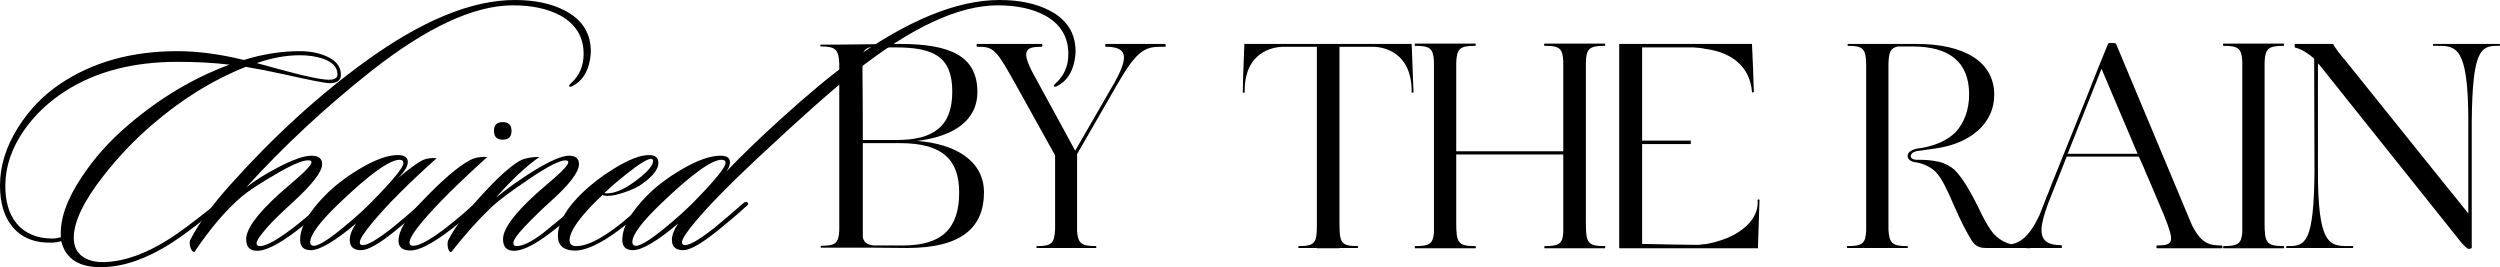 <?xml version="1.0" encoding="UTF-8"?> <svg xmlns="http://www.w3.org/2000/svg" viewBox="0 0 876.09 93.629" fill="none"><path d="M119.46 26.18C119.46 28.16 118.14 29.15 115.5 29.15C114.033 29.15 108.753 28.123 99.66 26.07C94.673 24.97 90.163 24.09 86.13 23.43C74.763 27.903 63.837 34.65 53.35 43.67C47.043 49.097 41.323 55.11 36.19 61.71C29.297 70.51 25.85 77.733 25.85 83.38C25.85 86.313 26.913 88.513 29.04 89.98C30.947 91.3 33.44 91.923 36.52 91.85C43.56 91.63 51.113 88.953 59.18 83.82C62.553 81.693 67.32 78.173 73.48 73.26C74.507 72.453 75.13 72.16 75.35 72.38C75.79 72.82 75.46 73.517 74.36 74.47C68.567 79.237 63.763 82.83 59.95 85.25C51.517 90.603 43.633 93.39 36.3 93.61C27.94 93.903 22.99 90.86 21.45 84.48C20.643 84.773 19.653 84.957 18.48 85.03C12.393 85.25 7.737 83.453 4.51 79.64C1.503 76.12 0 71.243 0 65.01C0 58.19 2.09 51.443 6.27 44.77C10.157 38.537 15.107 33.403 21.12 29.37C32.487 21.743 46.163 17.93 62.15 17.93C69.263 17.93 77.037 18.957 85.47 21.01C92.07 18.957 98.597 17.93 105.05 17.93C108.423 17.93 111.43 18.48 114.07 19.58C117.663 21.047 119.46 23.247 119.46 26.18ZM118.25 26.07C118.25 23.577 116.563 21.743 113.19 20.57C110.843 19.763 108.13 19.36 105.05 19.36C100.283 19.36 95.26 20.277 89.98 22.11C91.08 22.403 94.453 23.32 100.1 24.86C107.727 26.913 112.787 27.94 115.28 27.94C117.26 27.94 118.25 27.317 118.25 26.07ZM80.41 22.66C74.91 22 68.823 21.67 62.15 21.67C46.75 21.67 33.733 25.043 23.1 31.79C17.087 35.603 12.173 40.26 8.36 45.76C4.107 51.92 1.943 58.263 1.87 64.79C1.797 70.51 3.117 75.02 5.83 78.32C8.763 81.84 13.017 83.6 18.59 83.6C19.103 83.6 20.02 83.453 21.34 83.16C20.9 77.073 23.283 70.107 28.49 62.26C32.963 55.44 38.5 49.243 45.1 43.67C56.1 34.283 67.87 27.28 80.41 22.66Z" fill="black"></path><path d="M206.719 21.12C205.913 25.447 203.896 28.453 200.669 30.14C200.009 30.507 199.606 30.507 199.459 30.14C199.386 29.92 199.606 29.59 200.119 29.15C203.053 26.51 204.519 23.1 204.519 18.92C204.519 12.907 201.769 8.397 196.269 5.39C191.869 3.043 186.369 1.87 179.769 1.87C166.056 1.87 149.372 9.643 129.719 25.19C113.879 37.73 99.396 51.223 86.269 65.67C89.349 63.25 93.089 60.903 97.489 58.63C102.696 55.917 106.583 54.56 109.149 54.56C111.643 54.56 112.889 55.55 112.889 57.53C112.889 60.17 109.479 64.607 102.659 70.84C98.406 74.727 95.473 77.587 93.859 79.42C91.219 82.427 89.899 84.37 89.899 85.25C89.899 85.91 90.302 86.24 91.109 86.24C92.943 86.24 96.059 84.663 100.459 81.51C103.173 79.603 106.839 76.633 111.459 72.6C112.119 72.013 112.596 71.903 112.889 72.27C113.183 72.783 113.036 73.297 112.449 73.81C101.889 83.197 94.446 87.89 90.119 87.89C87.552 87.89 86.269 86.533 86.269 83.82C86.269 80.227 90.156 74.91 97.929 67.87C99.469 66.55 101.706 64.607 104.639 62.04C107.646 59.4 109.149 57.64 109.149 56.76C109.149 56.54 109.039 56.393 108.819 56.32C107.206 55.66 103.136 57.237 96.609 61.05C91.183 64.203 87.223 66.807 84.729 68.86C79.156 73.627 73.619 80.117 68.119 88.33C67.533 88.33 67.056 87.743 66.689 86.57C66.396 85.47 66.396 84.627 66.689 84.04C69.623 78.32 74.316 71.867 80.769 64.68C95.802 47.887 111.496 33.55 127.849 21.67C147.722 7.223 165.249 0 180.429 0C187.396 0 193.263 1.247 198.029 3.74C204.042 6.893 207.049 11.66 207.049 18.04C207.049 18.92 206.939 19.947 206.719 21.12Z" fill="black"></path><path d="M153.027 55.44C143.347 64.093 135.904 71.537 130.697 77.77C127.617 81.437 126.077 83.82 126.077 84.92C126.077 85.58 126.444 85.91 127.177 85.91C128.864 85.91 132.237 83.93 137.297 79.97C140.157 77.697 143.64 74.727 147.747 71.06C148.114 70.767 148.407 70.62 148.627 70.62C148.774 70.62 148.921 70.73 149.067 70.95C149.287 71.39 149.104 71.867 148.517 72.38C144.704 75.753 141.294 78.65 138.287 81.07C132.86 85.47 128.937 87.67 126.517 87.67C123.877 87.67 122.557 86.46 122.557 84.04C122.557 82.427 123.29 80.52 124.757 78.32C117.351 84.553 112.071 87.67 108.917 87.67C106.424 87.67 105.177 86.46 105.177 84.04C105.177 79.64 108.037 74.507 113.757 68.64C116.984 65.34 120.944 62.26 125.637 59.4C131.211 56.027 135.794 54.34 139.387 54.34C141.734 54.34 142.907 55.147 142.907 56.76C142.907 58.3 141.771 60.17 139.497 62.37C144.117 58.557 147.197 56.393 148.737 55.88C149.984 55.44 151.414 55.293 153.027 55.44ZM140.047 55.99C136.527 55.99 129.451 61.087 118.817 71.28C112.071 77.733 108.697 82.28 108.697 84.92C108.697 85.433 108.917 85.8 109.357 86.02C110.751 86.68 114.381 84.59 120.247 79.75C124.354 76.377 127.727 73.333 130.367 70.62C137.701 63.14 141.367 58.667 141.367 57.2C141.367 56.393 140.927 55.99 140.047 55.99Z" fill="black"></path><path d="M179.257 45.87C179.257 47.923 178.23 48.95 176.177 48.95C174.124 48.95 173.097 47.923 173.097 45.87C173.097 43.817 174.124 42.79 176.177 42.79C178.23 42.79 179.257 43.817 179.257 45.87ZM170.787 55C160.52 64.24 152.894 71.83 147.907 77.77C144.974 81.29 143.507 83.71 143.507 85.03C143.507 85.763 143.91 86.13 144.717 86.13C148.164 86.13 155.314 81.253 166.167 71.5C166.607 71.207 166.974 71.06 167.267 71.06C167.707 71.06 167.927 71.243 167.927 71.61C167.927 71.83 167.707 72.087 167.267 72.38C163.967 75.68 160.3 78.797 156.267 81.73C150.767 85.763 146.624 87.78 143.837 87.78C141.05 87.78 139.657 86.643 139.657 84.37C139.657 80.85 142.37 76.267 147.797 70.62C154.91 63.14 160.557 58.3 164.737 56.1C166.424 55.22 168.44 54.853 170.787 55Z" fill="black"></path><path d="M203.559 71.72C203.925 72.087 203.705 72.637 202.898 73.37C197.838 77.77 193.732 81.07 190.578 83.27C186.178 86.35 182.695 87.89 180.128 87.89C177.562 87.89 176.279 86.533 176.279 83.82C176.279 80.227 180.165 74.91 187.938 67.87C189.478 66.55 191.715 64.607 194.648 62.04C197.655 59.4 199.158 57.64 199.158 56.76C199.158 56.54 199.048 56.393 198.828 56.32C197.142 55.66 192.632 57.823 185.298 62.81C179.065 66.99 174.665 70.29 172.099 72.71C167.772 76.817 163.115 82.023 158.128 88.33C157.542 88.33 157.139 87.743 156.919 86.57C156.772 85.47 156.845 84.627 157.139 84.04C159.852 78.833 164.582 72.71 171.328 65.67C175.142 61.637 178.515 58.667 181.448 56.76C183.209 55.587 185.739 55 189.038 55C184.492 58.153 179.395 62.92 173.748 69.3C177.928 65.927 182.255 62.847 186.728 60.06C192.669 56.393 196.885 54.56 199.379 54.56C201.725 54.56 202.898 55.55 202.898 57.53C202.898 60.317 199.489 64.753 192.669 70.84C189.882 73.333 186.948 76.193 183.868 79.42C181.228 82.207 179.908 84.113 179.908 85.14C179.908 85.873 180.275 86.24 181.008 86.24C183.209 86.24 186.288 84.737 190.248 81.73C190.468 81.51 194.465 78.247 202.239 71.94C202.825 71.427 203.265 71.353 203.559 71.72Z" fill="black"></path><path d="M230.727 57.09C230.727 59.29 228.82 61.747 225.007 64.46C223.613 65.487 221.633 66.44 219.067 67.32C216.573 68.2 214.52 68.64 212.907 68.64C212.1 68.64 211.513 68.53 211.147 68.31C203.447 75.57 199.597 80.887 199.597 84.26C199.597 85.58 200.403 86.24 202.017 86.24C207.15 86.24 214.997 81.29 225.557 71.39C226.29 70.73 226.803 70.583 227.097 70.95C227.39 71.317 227.207 71.83 226.547 72.49C214.887 83.27 206.197 88.367 200.477 87.78C196.883 87.413 195.233 85.433 195.527 81.84C195.893 77.44 198.753 72.673 204.107 67.54C207.113 64.607 210.743 61.82 214.997 59.18C220.203 55.953 224.347 54.34 227.427 54.34C229.627 54.34 230.727 55.257 230.727 57.09ZM228.637 55.88C228.563 55.733 228.417 55.66 228.197 55.66C226.877 55.66 224.053 57.383 219.727 60.83C216.573 63.323 213.933 65.597 211.807 67.65C212.027 67.723 212.32 67.76 212.687 67.76C215.767 67.76 219.47 66.037 223.797 62.59C227.17 59.95 228.857 57.897 228.857 56.43C228.857 56.137 228.783 55.953 228.637 55.88Z" fill="black"></path><path d="M376.589 21.12C375.781 25.447 373.764 28.453 370.537 30.14C369.877 30.507 369.475 30.507 369.327 30.14C369.255 29.92 369.475 29.59 369.987 29.15C372.922 26.51 374.387 23.1 374.387 18.92C374.387 12.907 371.637 8.397 366.138 5.39C361.736 3.043 356.237 1.87 349.639 1.87C335.924 1.87 319.242 9.643 299.588 25.19C291.887 31.277 280.669 41.213 265.926 55C255.881 64.387 248.438 71.977 243.597 77.77C240.518 81.437 238.978 83.82 238.978 84.92C238.978 85.36 239.161 85.653 239.527 85.8C240.921 86.387 244.478 84.443 250.197 79.97C252.104 78.43 255.551 75.497 260.537 71.17C261.125 70.657 261.6 70.583 261.967 70.95C262.115 71.097 262.187 71.243 262.187 71.39C262.187 71.683 261.932 72.013 261.417 72.38C258.265 75.24 254.853 78.137 251.187 81.07C245.688 85.47 241.764 87.67 239.417 87.67C236.777 87.67 235.457 86.46 235.457 84.04C235.457 82.427 236.191 80.52 237.658 78.32C230.251 84.553 224.971 87.67 221.818 87.67C219.324 87.67 218.078 86.46 218.078 84.04C218.078 79.64 220.938 74.507 226.658 68.64C229.811 65.413 233.808 62.37 238.648 59.51C244.221 56.21 248.841 54.56 252.506 54.56C254.708 54.56 255.808 55.33 255.808 56.87C255.808 57.897 255.368 58.997 254.488 60.17C259.62 54.743 266.074 48.51 273.847 41.47C283.161 33.037 291.117 26.437 297.718 21.67C317.737 7.223 335.264 0 350.298 0C357.265 0 363.131 1.247 367.898 3.74C373.912 6.893 376.919 11.66 376.919 18.04C376.919 18.92 376.809 19.947 376.589 21.12ZM252.839 55.99C249.391 55.99 242.351 61.087 231.718 71.28C224.971 77.733 221.597 82.243 221.597 84.81C221.597 85.397 221.818 85.8 222.258 86.02C223.651 86.68 227.281 84.59 233.148 79.75C237.181 76.45 240.554 73.407 243.268 70.62C250.602 63.14 254.269 58.63 254.269 57.09C254.269 56.357 253.791 55.99 252.839 55.99Z" fill="black"></path><path d="M321.389 49.39C334.589 50.38 344.819 56.21 344.819 67.43C344.819 79.75 336.898 86.9 317.979 86.9C317.869 86.9 317.539 86.9 317.21 86.9L305.769 86.79C302.91 86.79 299.5 86.79 298.398 86.79C296.748 86.79 290.809 86.79 287.73 86.79C287.51 86.79 287.62 86.13 287.73 86.13C292.789 86.13 293.889 85.25 294.109 80.74V70.4C294.109 67.54 294.109 64.13 294.109 60.17V42.13C294.109 38.17 294.109 34.76 294.109 32.01V22.33C293.889 17.27 292.789 16.28 287.62 16.28C287.4 16.28 287.4 15.62 287.62 15.62C289.6 15.62 292.459 15.62 294.769 15.62L314.46 15.4C314.9 15.4 315.12 15.4 315.34 15.4C332.719 15.4 342.51 19.47 342.51 32.23C342.51 42.57 333.709 47.85 321.389 49.39ZM333.709 32.12C333.709 19.69 327 16.61 313.8 16.61H304.669C303.35 17.05 302.58 17.82 302.25 19.25V25.74C302.25 29.48 302.36 34.76 302.36 42.13V49.06H314.13C326.89 49.06 333.709 44.55 333.709 32.12ZM316.44 86.02C330.19 86.02 336.129 79.97 336.129 67.43C336.129 55.99 330.3 50.16 315.45 50.16H302.36V83.16C302.8 85.03 303.899 85.8 306.319 86.02H316.44Z" fill="black"></path><path d="M408.245 15.4C408.575 15.4 408.575 16.39 408.355 16.39C402.306 16.39 399.444 16.17 392.626 27.72L391.196 30.14L377.446 54.01V81.07C377.776 85.36 379.096 86.24 384.045 86.24C384.265 86.24 384.265 86.9 384.045 86.9C380.965 86.9 375.576 86.9 373.924 86.9C372.384 86.9 366.446 86.9 363.366 86.9C363.146 86.9 363.146 86.24 363.366 86.24C368.645 86.24 369.525 85.25 369.745 80.19V54.45L355.995 29.7C355.335 28.49 354.675 27.39 354.125 26.4C348.736 16.72 347.416 16.39 342.465 16.39C342.135 16.39 342.135 15.4 342.465 15.4H365.016C365.456 15.4 365.346 16.39 365.016 16.39C359.514 16.39 357.975 17.6 361.496 24.75L376.786 52.8L390.316 29.37C390.316 29.37 390.316 29.37 390.426 29.26C394.825 21.12 396.145 16.39 387.564 16.39C387.234 16.39 387.234 15.4 387.454 15.4H408.245Z" fill="black"></path><path d="M495.139 27.17L495.359 32.34C495.359 32.56 494.7 32.56 494.7 32.34C494.81 18.26 484.909 16.5 481.389 16.39H469.399V77.99C469.399 85.03 469.839 86.24 475.778 86.24C475.998 86.24 475.998 86.9 475.778 86.9C474.018 86.9 471.489 86.9 469.399 86.9V87.01H461.478V86.9C459.279 86.9 456.749 86.9 455.099 86.9C454.879 86.9 454.989 86.24 455.099 86.24C460.708 86.24 461.478 85.14 461.478 79.2V16.39H449.488C445.968 16.5 435.958 18.26 436.178 32.34C436.178 32.56 435.518 32.56 435.518 32.34L435.628 27.17V26.95L436.068 15.51V15.4H494.7L495.139 26.95V27.17Z" fill="black"></path><path d="M562.35 86.24C562.57 86.24 562.68 87.01 562.35 87.01C559.27 87.01 553.991 87.01 552.339 87.01C550.689 87.01 544.53 87.01 541.341 87.01C541.121 87.01 541.121 86.24 541.341 86.24C546.29 86.24 547.61 85.47 547.83 81.4V54.12H510.319V77.99C510.319 85.03 510.869 86.24 517.03 86.24C517.25 86.24 517.25 87.01 517.03 87.01C513.841 87.01 508.67 87.01 507.02 87.01C505.37 87.01 499.101 87.01 495.909 87.01C495.689 87.01 495.799 86.24 495.909 86.24C500.971 86.24 502.181 85.47 502.511 81.4V21.56C502.291 16.94 501.081 16.06 495.909 16.06C495.689 16.06 495.689 15.29 495.909 15.29H517.03C517.25 15.29 517.14 16.06 517.03 16.06C511.529 16.06 510.539 17.05 510.319 21.89V53.02H547.83V21.56C547.61 16.94 546.51 16.06 541.341 16.06C541.011 16.06 541.011 15.29 541.341 15.29H562.35C562.57 15.29 562.57 16.06 562.35 16.06C556.961 16.06 555.861 17.05 555.751 21.89V77.99C555.751 85.03 556.301 86.24 562.35 86.24Z" fill="black"></path><path d="M616.597 70.07C616.487 73.48 616.157 82.72 616.047 86.68V87.01H567.429V15.4H613.848C613.958 15.4 613.958 15.4 613.958 15.4C614.178 19.03 614.508 28.71 614.618 32.23C614.618 32.45 613.958 32.45 613.958 32.23C613.298 23.65 607.249 18.48 597.898 17.16H597.788C596.358 16.83 594.929 16.72 593.389 16.61C593.059 16.61 592.839 16.61 592.509 16.61H575.457V27.72C575.457 31.24 575.457 35.97 575.457 42.13V49.28H592.509V50.49H575.457V85.47C579.529 85.58 591.187 85.8 594.159 85.8C594.159 85.8 594.489 85.8 595.039 85.8C595.699 85.8 596.358 85.69 597.018 85.58C597.238 85.58 597.348 85.58 597.568 85.58C599.548 85.25 602.407 84.59 605.269 83.38C605.379 83.38 605.489 83.38 605.599 83.27C605.819 83.16 606.039 83.05 606.259 82.94C606.699 82.83 607.029 82.61 607.359 82.39C607.469 82.39 607.469 82.39 607.469 82.39C612.308 79.75 616.377 75.68 615.937 70.07C615.937 69.85 616.597 69.85 616.597 70.07Z" fill="black"></path><path d="M708.206 86.02C708.206 86.02 708.425 86.57 708.206 86.9H695.885C693.246 86.9 692.036 85.91 690.934 84.26C689.174 81.4 687.084 77.44 684.665 71.83C682.245 66.22 680.596 62.92 678.946 60.94C676.524 57.86 672.235 56.98 671.355 56.87C671.245 56.87 671.245 56.87 671.245 56.87C671.135 56.87 671.135 56.87 671.135 56.87C668.385 56.43 668.495 54.67 668.495 54.67C668.495 52.58 671.795 52.03 672.785 51.92C672.894 51.92 672.894 51.92 673.004 51.92C674.104 51.7 680.706 50.82 685.215 46.42C688.294 43.12 690.054 38.5 690.054 33.11C690.054 21.89 683.345 16.28 670.145 16.28H665.086C662.444 16.83 661.894 18.37 661.784 22.44V80.3C662.004 85.25 663.104 86.24 668.385 86.24C668.605 86.24 668.715 86.9 668.385 86.9H647.374C647.154 86.9 647.154 86.24 647.374 86.24C652.656 86.24 653.755 85.36 653.975 80.85V22.55C653.865 17.05 652.876 16.06 647.594 16.06C647.374 16.06 647.374 15.4 647.594 15.4H671.685C688.404 15.4 698.855 21.67 698.855 33.22C698.855 43.12 690.714 50.27 678.286 52.03L671.905 52.91C671.905 52.91 669.595 53.24 669.595 54.78C669.595 54.89 669.595 55 669.705 55.11C670.035 56.21 672.565 55.99 672.565 55.99C675.534 55.99 677.736 56.32 679.166 56.65C679.166 56.65 679.276 56.65 679.386 56.65C680.706 56.98 681.365 57.31 681.365 57.31H681.255C683.015 57.97 684.555 58.96 685.765 60.39C688.074 63.03 690.384 66.88 693.136 72.38C695.225 76.89 696.545 78.98 697.645 80.63C699.955 84.04 703.804 86.02 707.986 86.02C708.096 86.02 708.096 86.02 708.206 86.02Z" fill="black"></path><path d="M778.578 86.02C778.908 86.02 778.908 87.01 778.578 87.01C778.028 87.01 769.447 87.01 768.127 87.01C766.697 87.01 758.446 87.01 755.917 87.01C755.587 87.01 755.587 86.02 755.917 86.02C761.966 86.02 761.966 84.59 758.446 75.68L755.477 68.64L755.367 68.42C754.707 66.88 754.047 65.23 753.277 63.47L752.287 61.27L752.837 62.48C752.727 62.15 752.507 61.71 752.287 61.27L751.078 58.3L750.968 58.08L749.535 54.89H724.238L717.746 71.28C714.337 80.63 713.787 85.91 722.255 85.91C722.695 85.91 722.695 86.9 722.365 86.9C720.056 86.9 713.567 86.9 711.477 86.9V87.01C711.038 87.01 710.598 86.9 710.048 87.01V86.9C707.626 86.9 702.347 86.9 701.687 86.9C701.357 86.9 701.357 85.91 701.577 85.91C707.076 85.91 710.598 84.04 714.667 75.46L716.976 69.63V69.52C717.636 67.98 718.296 66.44 718.736 65.12L730.726 35.31L735.346 23.65L738.757 15.29C738.867 15.18 738.867 15.07 739.417 15.07H740.407C741.067 15.07 741.397 15.18 741.507 15.29L768.127 78.87C771.426 85.36 774.176 86.02 778.578 86.02ZM724.568 53.9H749.096L736.445 24.09L734.136 29.92L724.568 53.9Z" fill="black"></path><path d="M800.301 86.24C800.521 86.24 800.521 86.9 800.301 87.01C797.112 87.01 791.943 87.01 790.291 87.01C788.641 87.01 782.372 87.01 779.183 87.01C778.963 87.01 779.073 86.24 779.183 86.24C784.242 86.24 785.451 85.47 785.781 81.4V21.56C785.561 16.94 784.352 16.06 779.183 16.06C778.963 16.06 778.963 15.29 779.183 15.29H800.301C800.521 15.29 800.411 16.06 800.301 16.06C794.802 16.06 793.812 17.05 793.592 21.89V77.99C793.592 85.03 794.142 86.24 800.301 86.24Z" fill="black"></path><path d="M875.98 15.4C876.09 15.4 876.2 16.06 875.87 16.06H875.21C869.381 16.06 866.409 17.49 866.189 42.68V87.01H865.859C865.749 87.12 865.529 87.23 865.199 87.23C864.979 87.23 864.759 87.12 864.539 87.01C863.99 86.57 863.22 85.8 862.56 85.03L812.839 22.77L812.289 22.22V59.07C812.179 85.8 816.251 86.24 822.96 86.24H824.499C824.719 86.24 824.719 86.9 824.499 86.9H801.291C801.071 87.01 801.071 86.24 801.401 86.24H802.061C807.89 86.24 810.859 84.92 811.079 60.28L810.969 20.79C810.859 20.68 810.859 20.57 810.749 20.35C809.21 19.03 807.01 17.38 804.15 16.61V15.4C804.7 15.4 805.25 15.4 805.8 15.4H817.571C817.571 15.4 817.681 15.51 817.681 15.62C818.45 16.94 820.1 19.14 821.75 21.01L859.04 67.43L859.7 68.2L864.979 74.8V40.59C864.759 16.5 860.69 16.06 854.199 16.06H852.769C852.549 16.06 852.549 15.4 852.769 15.4H875.98Z" fill="black"></path></svg> 